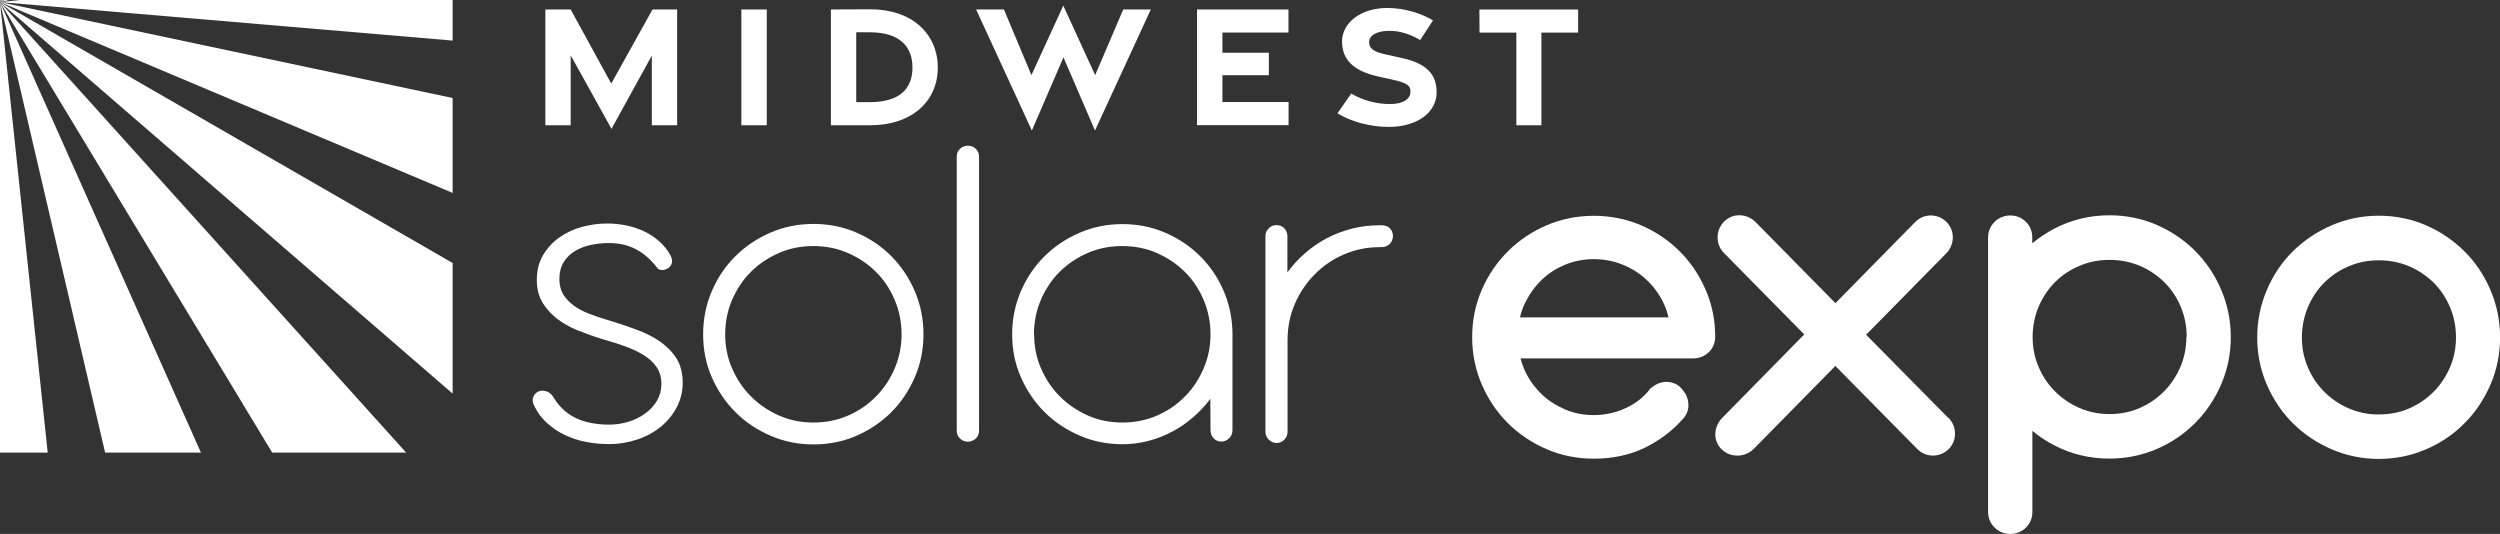 <svg xmlns="http://www.w3.org/2000/svg" id="Layer_2" data-name="Layer 2" viewBox="0 0 298.2 63.69"><rect x="0" y="0" width="298.2" height="63.69" fill="#333333" stroke="none"/><defs><style>      .cls-1 {        fill: #fff;      }    </style></defs><g id="Layer_1-2" data-name="Layer 1-2"><g><polygon class="cls-1" points="53.99 46.95 53.99 31.37 0 .25 53.99 46.95"></polygon><polygon class="cls-1" points=".56 0 0 .25 1.08 0 .56 0"></polygon><polygon class="cls-1" points=".28 0 0 .25 .42 0 .28 0"></polygon><polygon class="cls-1" points=".14 0 0 .25 .22 0 .14 0"></polygon><polygon class="cls-1" points=".05 0 0 .25 .11 0 .05 0"></polygon><polygon class="cls-1" points="12.54 53.99 23.97 53.99 0 .25 12.54 53.99"></polygon><polygon class="cls-1" points="0 .25 32.47 53.99 48.45 53.99 0 .25 0 .25"></polygon><polygon class="cls-1" points="0 .25 53.99 23.01 53.99 11.69 0 .25"></polygon><polygon class="cls-1" points="0 53.99 5.69 53.99 0 .25 0 53.99"></polygon><polygon class="cls-1" points="0 0 0 .25 .02 0 0 0"></polygon><polygon class="cls-1" points="53.99 0 2.37 0 0 .25 53.99 4.84 53.99 0"></polygon></g></g><g><path class="cls-1" d="M68.07,6.6v8.34h-3.02V1.13h3.02l4.84,8.84,4.92-8.84h2.94v13.81h-3.02V6.63l-4.81,8.74s-4.87-8.77-4.87-8.77Z"></path><path class="cls-1" d="M88.43,1.13h3.03v13.81h-3.03V1.13Z"></path><path class="cls-1" d="M99.11,1.13l4.69-.02c4.96-.02,8.06,2.92,8.06,6.95s-3.1,6.88-8.06,6.88h-4.69V1.13ZM103.8,12.18c3.48-.01,5.04-1.57,5.04-4.12s-1.56-4.18-5.04-4.21h-1.67v8.33h1.67Z"></path><path class="cls-1" d="M116.41,1.13h3.34l3.28,7.83,3.8-8.29,3.8,8.29,3.35-7.83h3.29l-6.66,14.44-3.76-8.73-3.77,8.73-6.65-14.44h0Z"></path><path class="cls-1" d="M142.8,1.13h10.89v2.75h-7.88v2.41h5.54v2.68h-5.54v3.2h7.89v2.76h-10.92V1.13h.01Z"></path><path class="cls-1" d="M159.54,13.51l1.63-2.35c1.38.81,3.05,1.26,4.63,1.25,1.47,0,2.39-.53,2.44-1.4.06-.83-.47-1.13-2.11-1.5l-1.72-.38c-3.09-.69-4.32-2.09-4.33-4.18,0-2.3,2.34-4,5.38-4,2.06,0,4.04.63,5.47,1.48l-1.53,2.35c-1.12-.66-2.32-1.1-3.66-1.1-1.43,0-2.43.48-2.43,1.36,0,.77.6,1.16,1.97,1.45l1.89.42c2.96.65,4.19,1.91,4.19,4.1,0,2.39-2.29,4.13-5.72,4.13-2.2,0-4.54-.64-6.12-1.63h.03Z"></path><path class="cls-1" d="M180.87,3.89h-4.39l-.02-2.75h11.78v2.75h-4.38v11.05h-2.99V3.89Z"></path></g><g><g><path class="cls-1" d="M203.84,42c.49-.49.75-1.13.75-1.85,0-1.99-.39-3.87-1.16-5.63-.76-1.74-1.8-3.28-3.11-4.57-1.3-1.3-2.85-2.34-4.6-3.09-1.76-.75-3.65-1.12-5.63-1.12s-3.89.39-5.65,1.15c-1.74.75-3.28,1.79-4.58,3.09-1.3,1.3-2.36,2.84-3.11,4.58-.76,1.75-1.15,3.65-1.15,5.65s.39,3.9,1.15,5.66c.76,1.75,1.8,3.3,3.11,4.6,1.3,1.3,2.85,2.34,4.58,3.09,1.75.76,3.65,1.15,5.65,1.15,2.27,0,4.32-.44,6.09-1.3,1.71-.84,3.18-1.93,4.35-3.22.74-.69.89-1.43.86-1.93-.01-.61-.22-1.17-.58-1.62-.33-.48-.74-.81-1.24-.96-.89-.3-1.8-.09-2.6.57l-.11.09-.09.11c-.71.93-1.67,1.68-2.84,2.22-1.19.56-2.49.84-3.86.84-1.18,0-2.29-.22-3.31-.64-1.03-.43-1.96-1.01-2.77-1.75-.79-.74-1.45-1.61-1.96-2.6-.28-.56-.5-1.15-.66-1.77h20.6c.71,0,1.36-.26,1.85-.75h.01ZM193.53,31.56c1.07.43,2.03,1.03,2.84,1.79.82.75,1.48,1.65,1.99,2.66.3.59.51,1.2.66,1.85h-17.72c.15-.62.36-1.24.66-1.82.51-1.02,1.17-1.93,1.97-2.69.79-.76,1.74-1.36,2.79-1.79,1.06-.43,2.2-.65,3.4-.65s2.35.22,3.4.65h.01Z"></path><path class="cls-1" d="M232.36,49.82l-9.77-9.89,9.53-9.68c.49-.49.77-1.11.81-1.82.03-.75-.23-1.43-.77-1.97-.51-.51-1.18-.77-1.91-.76-.73.02-1.36.31-1.86.84l-9.46,9.62-9.52-9.67c-.49-.49-1.11-.77-1.79-.81-.73-.05-1.38.2-1.93.71l-.07.07c-.49.52-.75,1.17-.75,1.86s.27,1.36.77,1.86l9.57,9.71-9.78,9.95c-.48.49-.76,1.1-.82,1.78-.06.77.23,1.49.79,2.01.51.48,1.13.71,1.82.71h.14c.7-.03,1.34-.32,1.84-.81l9.72-9.88,9.79,9.92c.51.51,1.15.77,1.85.77s1.33-.26,1.85-.74l.03-.03c.52-.52.78-1.2.75-1.96-.03-.71-.32-1.34-.82-1.82h-.01ZM231.45,28.93h0ZM207.52,27.02h0Z"></path><path class="cls-1" d="M261.84,29.93c-1.29-1.29-2.84-2.34-4.57-3.1-1.75-.76-3.65-1.15-5.65-1.15-1.19,0-2.35.14-3.45.41-1.09.27-2.16.67-3.15,1.19-.93.49-1.8,1.07-2.61,1.74v-.7c0-.73-.26-1.37-.76-1.86-.5-.5-1.15-.76-1.86-.76s-1.36.26-1.86.75c-.52.5-.79,1.15-.79,1.88v32.73c0,.73.27,1.38.79,1.88.51.49,1.15.75,1.86.75s1.36-.26,1.87-.76c.5-.5.76-1.15.76-1.86v-9.68c.79.66,1.67,1.24,2.6,1.72,2.01,1.06,4.23,1.59,6.6,1.59,2,0,3.89-.39,5.65-1.15,1.74-.75,3.28-1.79,4.57-3.1,1.3-1.29,2.34-2.85,3.1-4.6.76-1.76,1.15-3.65,1.15-5.63s-.39-3.9-1.15-5.67c-.75-1.76-1.79-3.31-3.1-4.61v-.02ZM260.79,40.21c0,1.25-.24,2.44-.7,3.53-.48,1.11-1.13,2.1-1.95,2.93s-1.79,1.5-2.9,1.99c-1.1.49-2.33.73-3.62.73s-2.49-.25-3.59-.73c-1.12-.49-2.1-1.16-2.93-2-.83-.83-1.49-1.82-1.95-2.93h0c-.47-1.1-.7-2.28-.7-3.53s.24-2.47.71-3.6c.48-1.12,1.12-2.11,1.95-2.93.83-.83,1.8-1.49,2.93-1.96,1.11-.48,2.31-.71,3.6-.71s2.49.24,3.6.71,2.1,1.15,2.93,1.96c.82.82,1.48,1.8,1.95,2.93.48,1.11.71,2.33.71,3.6h-.03Z"></path><path class="cls-1" d="M297.06,34.59c-.75-1.76-1.79-3.31-3.1-4.61-1.29-1.29-2.84-2.34-4.57-3.1-1.75-.76-3.65-1.15-5.65-1.15s-3.87.39-5.63,1.15c-1.75.75-3.29,1.79-4.61,3.09-1.32,1.3-2.36,2.85-3.11,4.62-.76,1.77-1.15,3.68-1.15,5.67s.39,3.87,1.15,5.63c.76,1.75,1.8,3.3,3.11,4.6,1.3,1.3,2.86,2.34,4.61,3.1,1.76.76,3.65,1.15,5.63,1.15s3.89-.39,5.65-1.15c1.74-.75,3.28-1.79,4.57-3.1,1.3-1.29,2.34-2.85,3.1-4.6.76-1.76,1.15-3.65,1.15-5.63s-.39-3.9-1.15-5.67ZM283.74,49.44c-1.28,0-2.49-.25-3.59-.73-1.12-.49-2.1-1.16-2.93-2-.83-.83-1.49-1.82-1.95-2.93-.47-1.1-.7-2.28-.7-3.53s.24-2.47.71-3.6c.48-1.12,1.12-2.11,1.95-2.93.83-.83,1.8-1.49,2.93-1.96,1.11-.48,2.31-.71,3.6-.71s2.49.24,3.6.71,2.1,1.15,2.93,1.96c.82.82,1.48,1.8,1.95,2.93.48,1.11.71,2.33.71,3.6s-.24,2.44-.7,3.53c-.48,1.11-1.13,2.1-1.95,2.93-.82.83-1.79,1.5-2.9,1.99-1.1.49-2.31.73-3.62.73h-.03Z"></path></g><g><path class="cls-1" d="M68.85,39.39c-.92-.39-1.74-.85-2.45-1.41-.71-.56-1.29-1.2-1.72-1.94-.43-.75-.65-1.63-.65-2.67,0-1.12.25-2.1.75-2.94s1.13-1.53,1.93-2.1c.79-.56,1.68-.98,2.68-1.26,1-.27,2-.41,3.01-.41.81,0,1.59.08,2.35.24.75.16,1.46.4,2.12.71.66.32,1.26.73,1.79,1.2s.98,1.04,1.33,1.68c.27.56.23,1.01-.14,1.37-.18.17-.4.27-.65.33-.25.06-.49.02-.7-.11-.79-1.04-1.66-1.83-2.61-2.33-.94-.51-2.05-.76-3.32-.76-.68,0-1.37.08-2.07.22-.7.15-1.33.39-1.88.71-.56.33-1.02.77-1.37,1.33s-.53,1.24-.53,2.04c0,.71.16,1.33.47,1.84.32.51.73.94,1.26,1.33.52.37,1.12.7,1.8.96s1.4.51,2.16.73c1.21.36,2.37.75,3.46,1.15,1.09.4,2.05.87,2.87,1.45s1.48,1.25,1.96,2.03c.49.78.73,1.74.73,2.86,0,1.04-.23,2.02-.69,2.9-.47.9-1.09,1.67-1.88,2.33-.81.66-1.74,1.18-2.8,1.54-1.07.36-2.2.56-3.42.56-.98,0-1.91-.09-2.81-.27-.9-.18-1.74-.47-2.51-.84s-1.46-.85-2.08-1.41-1.11-1.21-1.48-1.97c-.22-.39-.28-.74-.18-1.04.1-.32.28-.54.53-.69.26-.15.56-.19.9-.12.34.07.65.27.92.62.68,1.18,1.57,2.03,2.68,2.58,1.1.54,2.44.82,4.03.82.79,0,1.57-.11,2.31-.34s1.43-.56,2.01-.99c.59-.43,1.06-.94,1.41-1.54s.52-1.26.52-2-.19-1.43-.57-1.99-.9-1.03-1.54-1.43c-.66-.41-1.41-.76-2.27-1.07s-1.78-.59-2.76-.87c-.98-.3-1.92-.64-2.84-1.02h-.05Z"></path><path class="cls-1" d="M84.9,34.74c.69-1.61,1.63-3.01,2.83-4.19,1.19-1.19,2.59-2.12,4.19-2.81,1.6-.69,3.3-1.03,5.11-1.03s3.53.34,5.12,1.03,2.97,1.62,4.16,2.81c1.19,1.19,2.12,2.59,2.81,4.19.69,1.61,1.03,3.32,1.03,5.14s-.34,3.51-1.03,5.11-1.62,3-2.81,4.18c-1.19,1.19-2.58,2.12-4.16,2.81s-3.29,1.03-5.12,1.03-3.51-.34-5.11-1.03-3-1.62-4.19-2.81-2.13-2.58-2.83-4.18-1.03-3.3-1.03-5.11.34-3.53,1.03-5.14ZM87.33,43.94c.54,1.27,1.28,2.38,2.24,3.34.94.95,2.05,1.71,3.34,2.28s2.66.84,4.12.84,2.87-.28,4.15-.84,2.38-1.32,3.32-2.28c.94-.95,1.68-2.07,2.22-3.34s.82-2.62.82-4.05-.27-2.83-.82-4.11c-.54-1.28-1.28-2.41-2.24-3.35-.95-.94-2.05-1.69-3.34-2.25-1.28-.56-2.66-.83-4.12-.83s-2.85.27-4.12.83c-1.27.56-2.39,1.3-3.34,2.25-.94.94-1.69,2.07-2.24,3.35s-.82,2.66-.82,4.11.27,2.78.82,4.05h-.01Z"></path><path class="cls-1" d="M116.78,51.39c0,.36-.12.68-.39.92s-.57.37-.94.37-.68-.12-.94-.37-.39-.56-.39-.92V18.67c0-.36.12-.68.39-.92.26-.25.57-.37.94-.37s.68.12.94.37.39.56.39.92v32.71Z"></path><path class="cls-1" d="M120.73,39.9c0-1.82.34-3.53,1.03-5.14s1.63-3.01,2.83-4.19c1.19-1.18,2.59-2.12,4.19-2.81s3.3-1.03,5.11-1.03,3.49.34,5.08,1.02,2.97,1.61,4.16,2.78c1.19,1.18,2.12,2.55,2.81,4.13.69,1.58,1.04,3.28,1.07,5.09v11.54c0,.39-.12.71-.39.98s-.58.4-.96.4-.67-.14-.91-.4-.36-.59-.36-.98l-.02-3.72c-.6.81-1.29,1.54-2.05,2.2s-1.59,1.24-2.49,1.71c-.9.48-1.84.85-2.84,1.11s-2.03.4-3.1.4c-1.8,0-3.51-.34-5.11-1.03s-3-1.62-4.19-2.81c-1.19-1.18-2.13-2.58-2.83-4.18s-1.03-3.3-1.03-5.09v.02ZM123.35,39.89c0,1.43.27,2.78.82,4.05s1.29,2.38,2.24,3.34c.95.95,2.07,1.71,3.34,2.28s2.66.84,4.13.84,2.87-.28,4.15-.84,2.39-1.32,3.32-2.28c.94-.95,1.68-2.07,2.22-3.34.54-1.27.82-2.62.82-4.05s-.27-2.83-.82-4.11c-.54-1.28-1.29-2.41-2.24-3.35-.95-.94-2.07-1.69-3.34-2.25s-2.66-.83-4.13-.83-2.85.27-4.13.83-2.39,1.3-3.34,2.25c-.95.94-1.69,2.07-2.24,3.35s-.82,2.66-.82,4.11Z"></path><path class="cls-1" d="M153.58,32.47c.62-.85,1.33-1.61,2.12-2.3s1.66-1.28,2.59-1.77c.94-.49,1.93-.86,2.97-1.13,1.04-.26,2.13-.4,3.26-.4h.25c.44,0,.78.12,1.02.37s.36.56.36.92c0,.39-.14.7-.4.95-.26.25-.59.37-.98.37h-.25c-1.49,0-2.89.3-4.22.87s-2.49,1.37-3.48,2.37-1.79,2.18-2.37,3.52-.87,2.78-.87,4.33v10.92c0,.36-.12.68-.39.95-.25.27-.57.4-.93.4s-.65-.14-.92-.4c-.26-.26-.4-.58-.4-.95v-23.31c0-.36.12-.68.39-.94.25-.26.57-.39.93-.39s.69.12.94.39.36.57.36.94v4.28h.01Z"></path></g></g></svg>